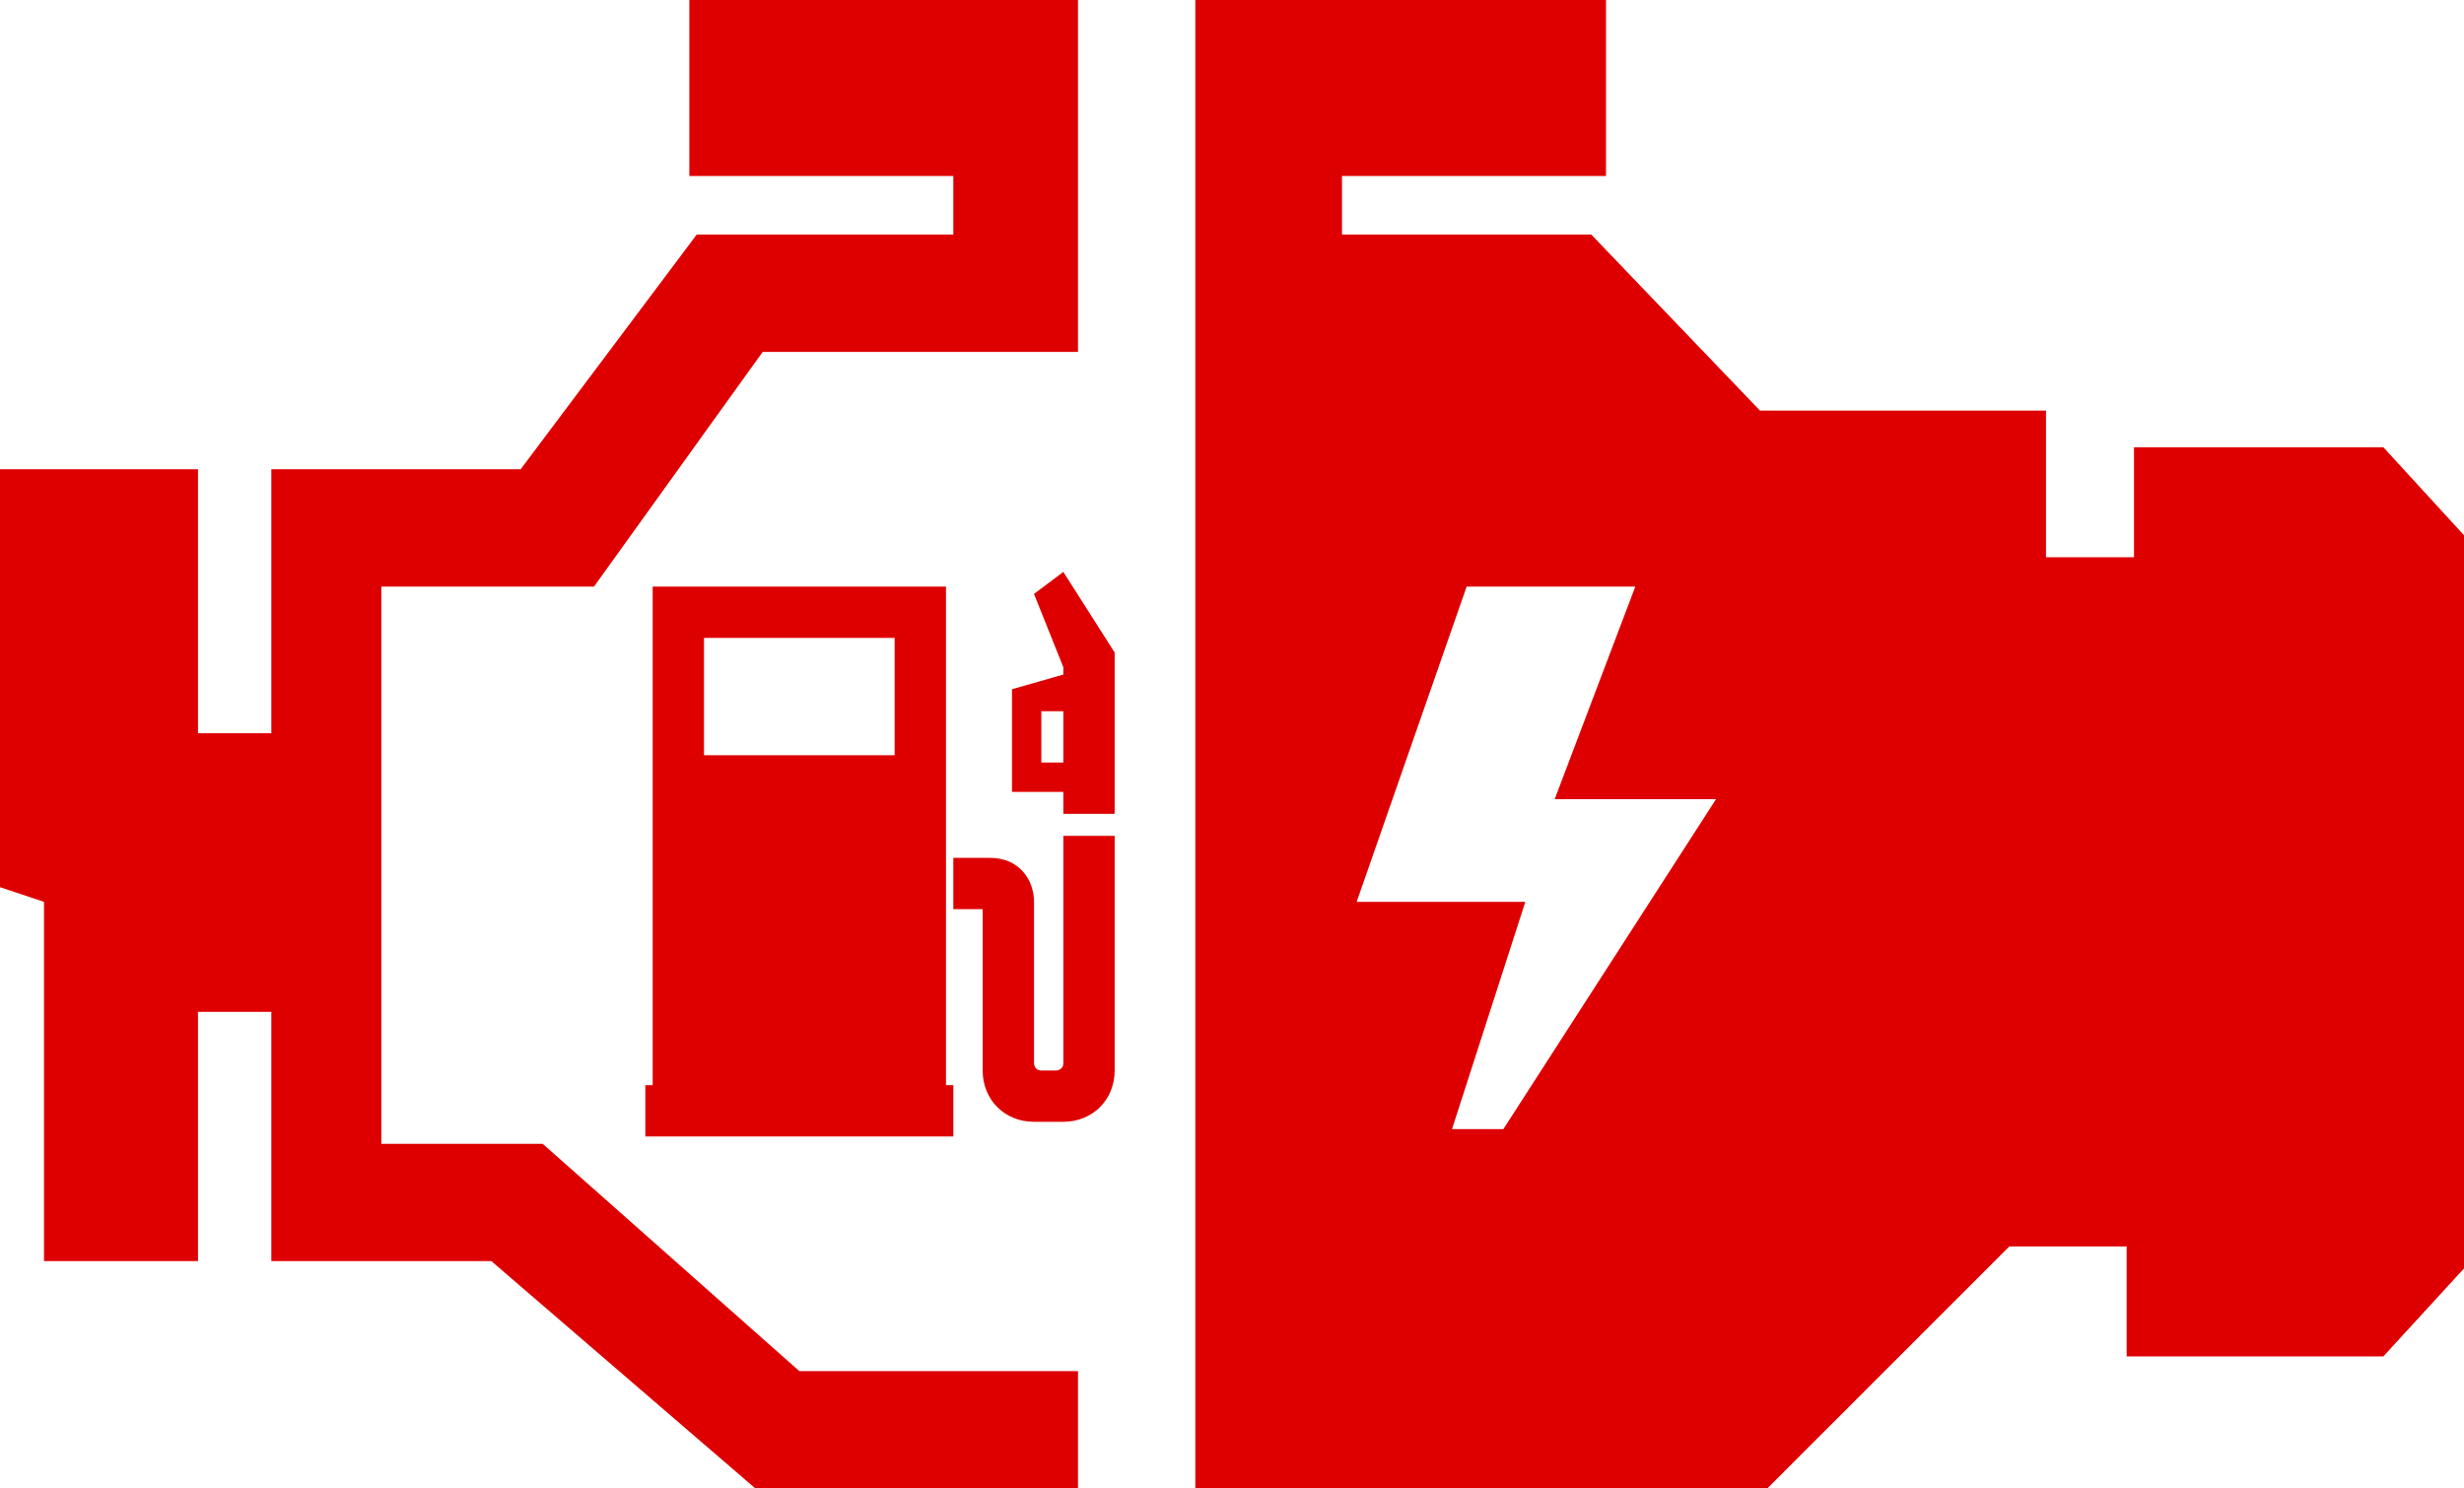 <?xml version="1.0" encoding="utf-8"?>
<!-- Generator: Adobe Illustrator 22.1.0, SVG Export Plug-In . SVG Version: 6.00 Build 0)  -->
<svg version="1.1" id="Layer_1" xmlns="http://www.w3.org/2000/svg" xmlns:xlink="http://www.w3.org/1999/xlink" x="0px" y="0px"
	 width="33.6px" height="20.3px" viewBox="0 0 33.6 20.3" style="enable-background:new 0 0 33.6 20.3;" xml:space="preserve" fill="#de0000">
<polygon points="13,2.4 13,3.2 9.5,3.2 7.1,6.4 3.7,6.4 3.7,10 2.7,10 2.7,6.4 0,6.4 
	0,12.1 0.6,12.3 0.6,17.2 2.7,17.2 2.7,13.8 3.7,13.8 3.7,17.2 6.7,17.2 10.3,20.3 
	14.7,20.3 14.7,18.7 10.9,18.7 7.4,15.6 5.2,15.6 5.2,8 8.1,8 10.4,4.8 14.7,4.8 
	14.7,0 9.4,0 9.4,2.4 "/>
<path d="M32.5,6.1h-3.4v1.5h-1.2v-2H24l-2.3-2.4h-3.4v-0.8h3.6v-2.4h-5.6v20.3c2.9,0,3.6,0,7.8,0l3.3-3.3H29v1.5h3.5l1.1-1.2
	v-10L32.5,6.1z M20.5,15.4h-0.7l1-3.1h-2.3l1.5-4.3h2.3l-1.1,2.9h2.2L20.5,15.4z"/>
<path d="M12.9,14.9v-6.9h-4v6.8H8.8v0.7H13v-0.7h-0.1V14.9z M12.2,10.3H9.6v-1.6h2.6
	C12.2,8.7,12.2,10.3,12.2,10.3z"/>
<path d="M14.5,7.8l-0.4,0.3l0.4,1v0.1l-0.7,0.2V10.8H14.5v0.3h0.7V8.9L14.5,7.8z
	 M14.5,10.4h-0.3V9.7H14.5V10.4z"/>
<path d="M14.5,11.4h0.7v3.2c0,0.4-0.3,0.7-0.7,0.7h-0.4c-0.4,0-0.7-0.3-0.7-0.7v-2.2l0,0H13v-0.7h0.5c0.4,0,0.6,0.3,0.6,0.6v2.2
	c0,0,0,0.1,0.1,0.1h0.2c0,0,0.1,0,0.1-0.1C14.5,14.5,14.5,11.4,14.5,11.4z"/>
</svg>
